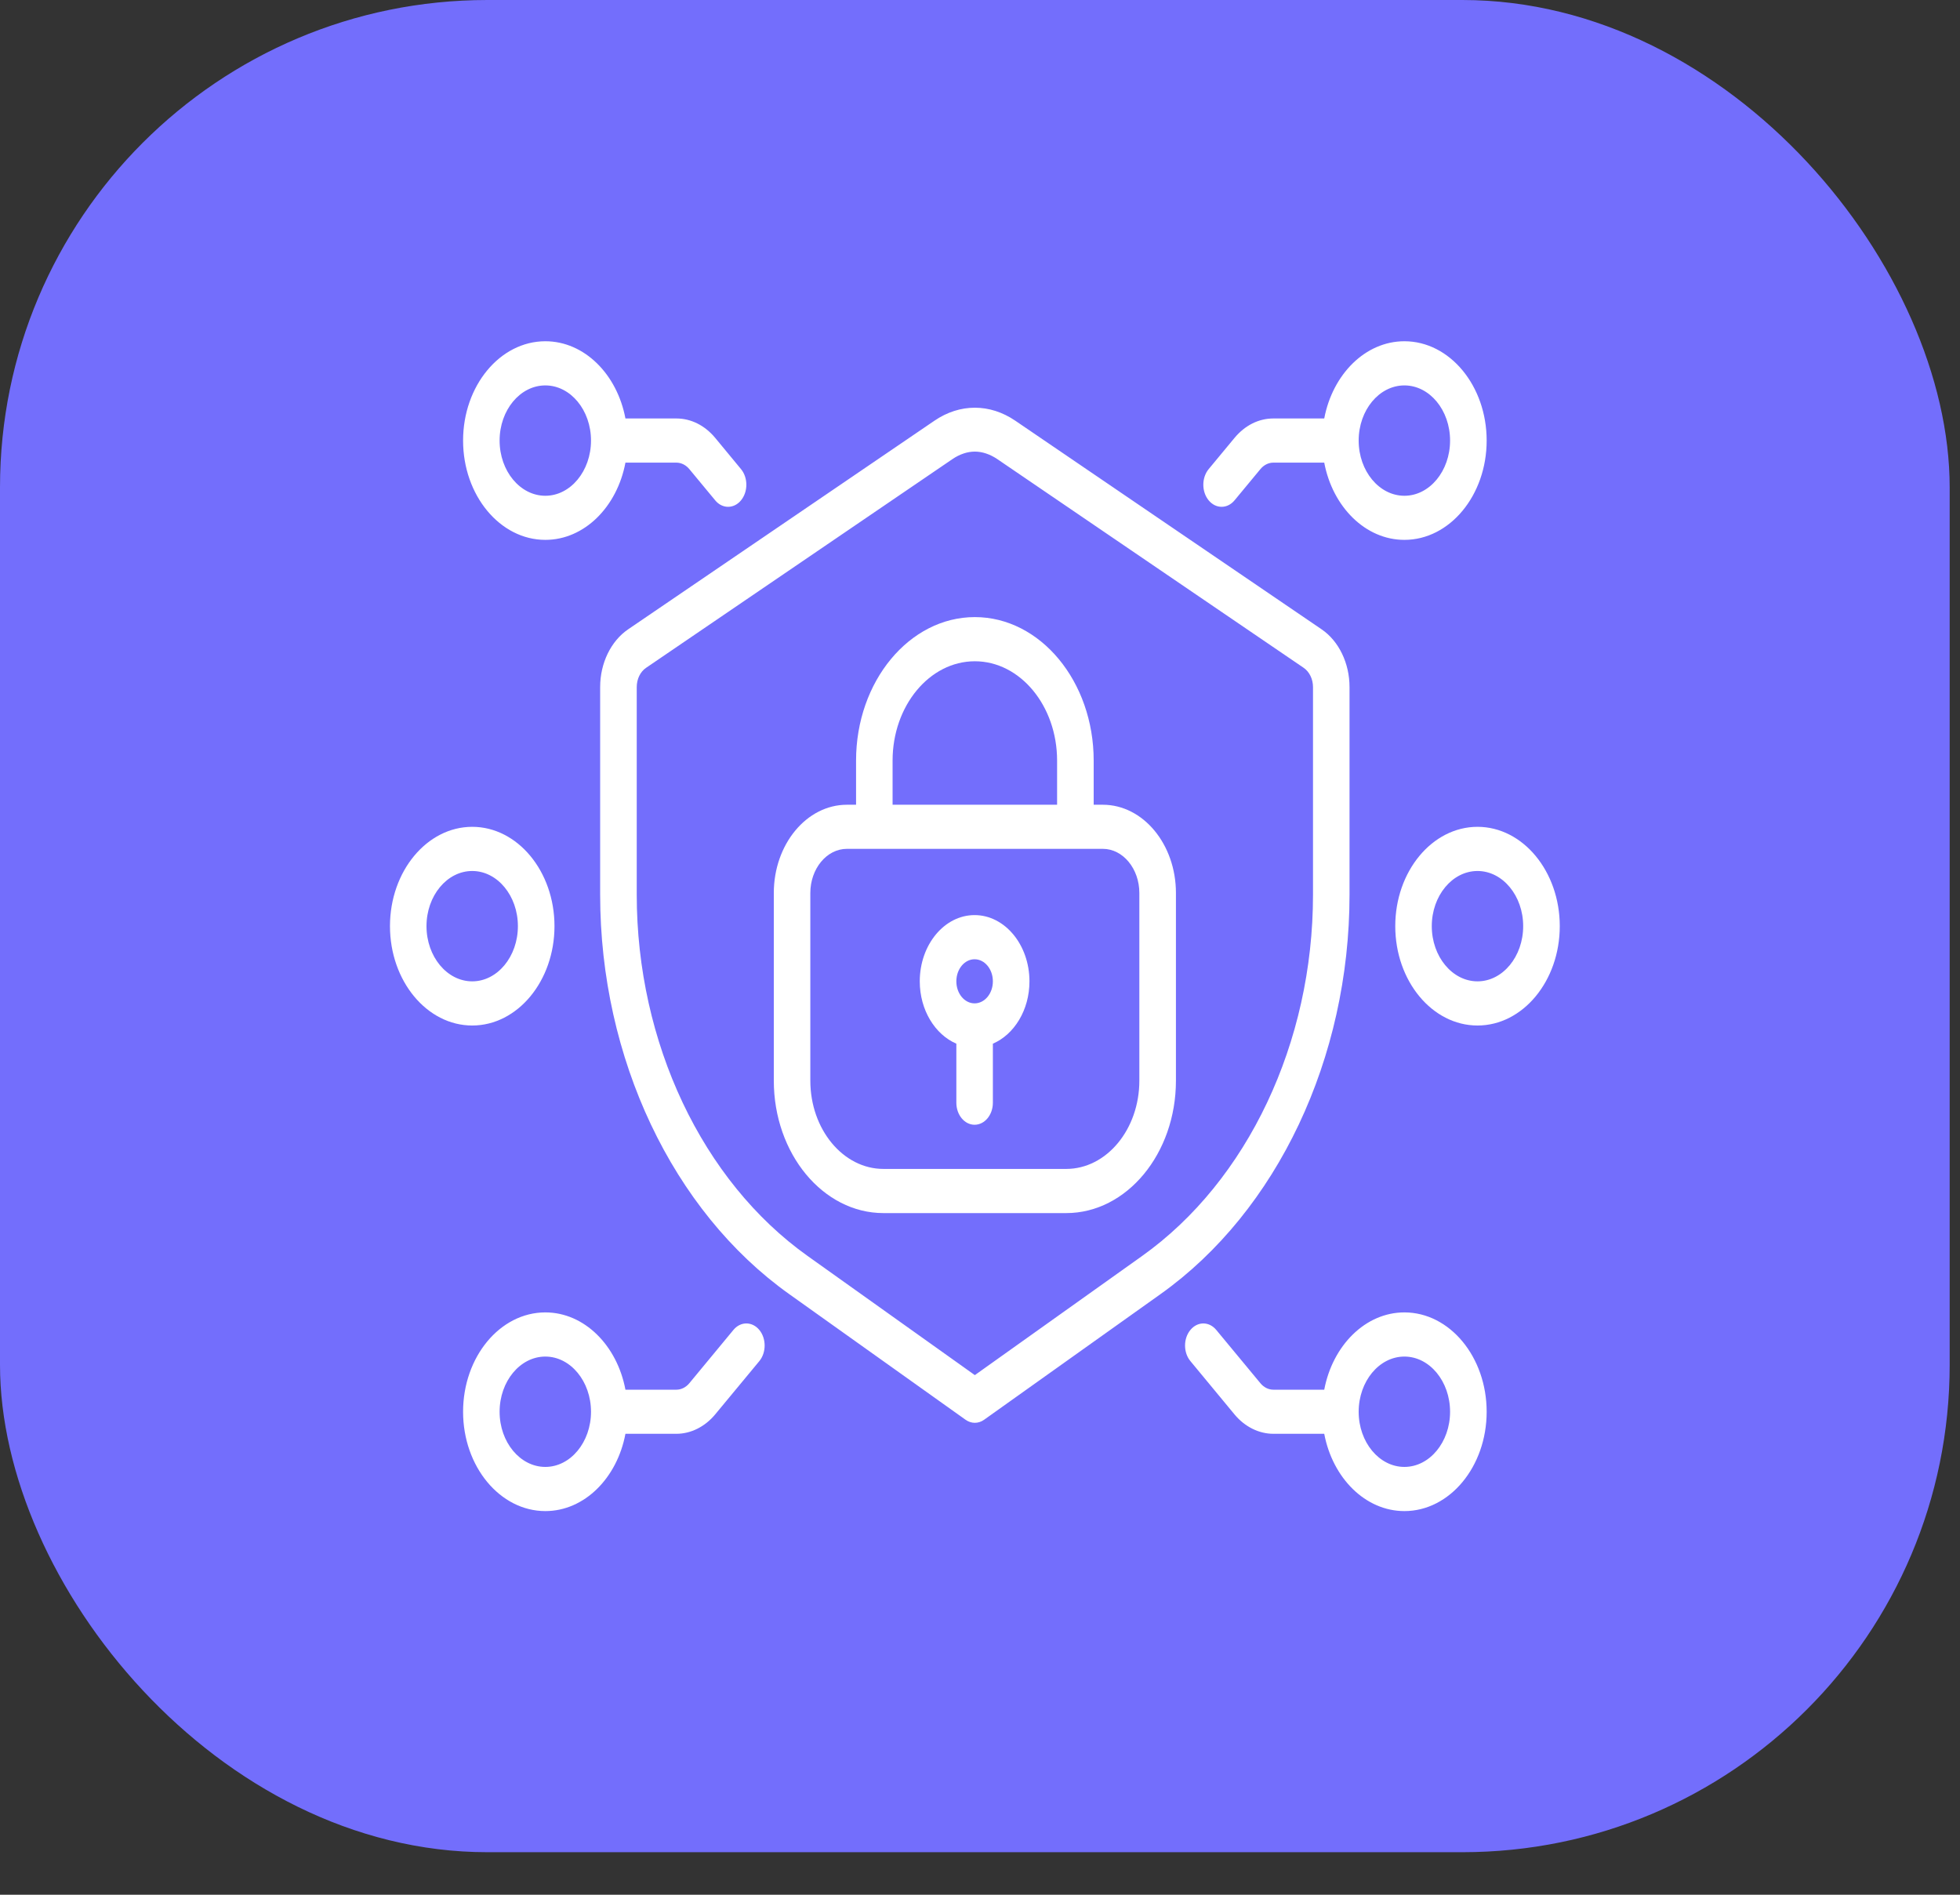 <svg xmlns="http://www.w3.org/2000/svg" width="30" height="29" viewBox="0 0 30 29" fill="none"><rect x="0" y="0" width="30" height="29" fill="#333333" stroke="none"/><rect width="29.842" height="28.349" rx="7.46" fill="#736EFC"></rect><path d="M8.347 8.263C8.945 8.263 9.446 7.757 9.573 7.081H10.353C10.427 7.081 10.499 7.117 10.551 7.18L10.947 7.658C11.001 7.724 11.073 7.757 11.144 7.757C11.216 7.757 11.288 7.724 11.342 7.658C11.451 7.526 11.451 7.312 11.342 7.18L10.947 6.702C10.788 6.511 10.577 6.405 10.353 6.405H9.573C9.446 5.729 8.945 5.223 8.347 5.223C7.653 5.223 7.088 5.905 7.088 6.743C7.088 7.581 7.653 8.263 8.347 8.263ZM8.347 5.899C8.732 5.899 9.046 6.277 9.046 6.743C9.046 7.209 8.732 7.588 8.347 7.588C7.961 7.588 7.647 7.209 7.647 6.743C7.647 6.277 7.961 5.899 8.347 5.899ZM11.226 20.355L10.551 21.171C10.499 21.234 10.427 21.27 10.353 21.27H9.573C9.446 20.594 8.945 20.087 8.347 20.087C7.653 20.087 7.088 20.769 7.088 21.608C7.088 22.446 7.653 23.128 8.347 23.128C8.945 23.128 9.446 22.622 9.573 21.945H10.353C10.574 21.945 10.79 21.837 10.946 21.649L11.622 20.833C11.731 20.701 11.731 20.487 11.622 20.355C11.513 20.223 11.335 20.223 11.226 20.355ZM8.347 22.452C7.961 22.452 7.647 22.073 7.647 21.608C7.647 21.142 7.961 20.763 8.347 20.763C8.732 20.763 9.046 21.142 9.046 21.608C9.046 22.073 8.732 22.452 8.347 22.452ZM7.228 15.696C7.922 15.696 8.487 15.014 8.487 14.175C8.487 13.337 7.922 12.655 7.228 12.655C6.534 12.655 5.969 13.337 5.969 14.175C5.969 15.014 6.534 15.696 7.228 15.696ZM7.228 13.331C7.613 13.331 7.927 13.71 7.927 14.175C7.927 14.641 7.613 15.02 7.228 15.02C6.842 15.02 6.528 14.641 6.528 14.175C6.528 13.71 6.842 13.331 7.228 13.331ZM18.698 7.757C18.77 7.757 18.841 7.724 18.896 7.658L19.292 7.18C19.344 7.117 19.416 7.081 19.489 7.081H20.269C20.397 7.757 20.898 8.263 21.496 8.263C22.19 8.263 22.755 7.581 22.755 6.743C22.755 5.905 22.19 5.223 21.496 5.223C20.898 5.223 20.397 5.729 20.269 6.405H19.489C19.265 6.405 19.055 6.511 18.896 6.702L18.5 7.18C18.391 7.312 18.391 7.526 18.5 7.658C18.555 7.724 18.626 7.757 18.698 7.757ZM21.496 5.899C21.881 5.899 22.195 6.277 22.195 6.743C22.195 7.209 21.881 7.588 21.496 7.588C21.11 7.588 20.796 7.209 20.796 6.743C20.796 6.277 21.11 5.899 21.496 5.899ZM21.496 20.087C20.898 20.087 20.397 20.594 20.269 21.27H19.49C19.416 21.27 19.344 21.234 19.292 21.171L18.616 20.355C18.507 20.223 18.33 20.223 18.221 20.355C18.111 20.487 18.111 20.701 18.221 20.833L18.896 21.649C19.052 21.837 19.269 21.945 19.49 21.945H20.269C20.397 22.622 20.898 23.128 21.496 23.128C22.19 23.128 22.755 22.446 22.755 21.608C22.755 20.769 22.19 20.087 21.496 20.087ZM21.496 22.452C21.11 22.452 20.796 22.073 20.796 21.608C20.796 21.142 21.11 20.763 21.496 20.763C21.881 20.763 22.195 21.142 22.195 21.608C22.195 22.073 21.881 22.452 21.496 22.452ZM21.356 14.175C21.356 15.014 21.921 15.696 22.615 15.696C23.309 15.696 23.874 15.014 23.874 14.175C23.874 13.337 23.309 12.655 22.615 12.655C21.921 12.655 21.356 13.337 21.356 14.175ZM23.314 14.175C23.314 14.641 23 15.02 22.615 15.02C22.229 15.02 21.915 14.641 21.915 14.175C21.915 13.71 22.229 13.331 22.615 13.331C23 13.331 23.314 13.71 23.314 14.175ZM9.186 10.516V13.694C9.186 16.194 10.294 18.535 12.077 19.805L14.779 21.73C14.823 21.761 14.872 21.777 14.921 21.777C14.97 21.777 15.02 21.761 15.063 21.73L17.766 19.805C19.549 18.535 20.656 16.194 20.656 13.694V10.516C20.656 10.151 20.493 9.813 20.23 9.633L15.54 6.439C15.151 6.174 14.691 6.174 14.303 6.439L9.613 9.633C9.35 9.813 9.186 10.151 9.186 10.516ZM9.746 10.516C9.746 10.394 9.8 10.282 9.888 10.222L14.578 7.027C14.688 6.952 14.807 6.912 14.921 6.912C15.035 6.912 15.154 6.952 15.265 7.027L19.955 10.222C20.042 10.282 20.097 10.394 20.097 10.516V13.694C20.097 15.956 19.095 18.074 17.482 19.223L14.921 21.047L12.361 19.223C10.748 18.075 9.746 15.956 9.746 13.694V10.516Z" fill="white"></path><path d="M13.522 18.567H16.32C17.246 18.567 17.999 17.657 17.999 16.54V13.668C17.999 12.923 17.497 12.317 16.88 12.317H16.74V11.641C16.74 10.43 15.924 9.445 14.921 9.445C13.918 9.445 13.103 10.43 13.103 11.641V12.317H12.963C12.346 12.317 11.844 12.923 11.844 13.668V16.54C11.844 17.657 12.597 18.567 13.522 18.567ZM13.662 11.641C13.662 10.803 14.227 10.121 14.921 10.121C15.615 10.121 16.18 10.803 16.18 11.641V12.317H13.662V11.641ZM12.403 13.668C12.403 13.296 12.654 12.992 12.963 12.992H16.88C17.188 12.992 17.439 13.296 17.439 13.668V16.54C17.439 17.285 16.937 17.891 16.32 17.891H13.522C12.905 17.891 12.403 17.285 12.403 16.54V13.668Z" fill="white"></path><path d="M14.638 15.974V16.878C14.638 17.064 14.763 17.215 14.917 17.215C15.072 17.215 15.197 17.064 15.197 16.878V15.974C15.523 15.834 15.757 15.46 15.757 15.02C15.757 14.461 15.38 14.006 14.917 14.006C14.454 14.006 14.078 14.461 14.078 15.02C14.078 15.46 14.312 15.834 14.638 15.974ZM14.917 14.682C15.072 14.682 15.197 14.833 15.197 15.02C15.197 15.206 15.072 15.357 14.917 15.357C14.763 15.357 14.638 15.206 14.638 15.02C14.638 14.833 14.763 14.682 14.917 14.682Z" fill="white"></path></svg>